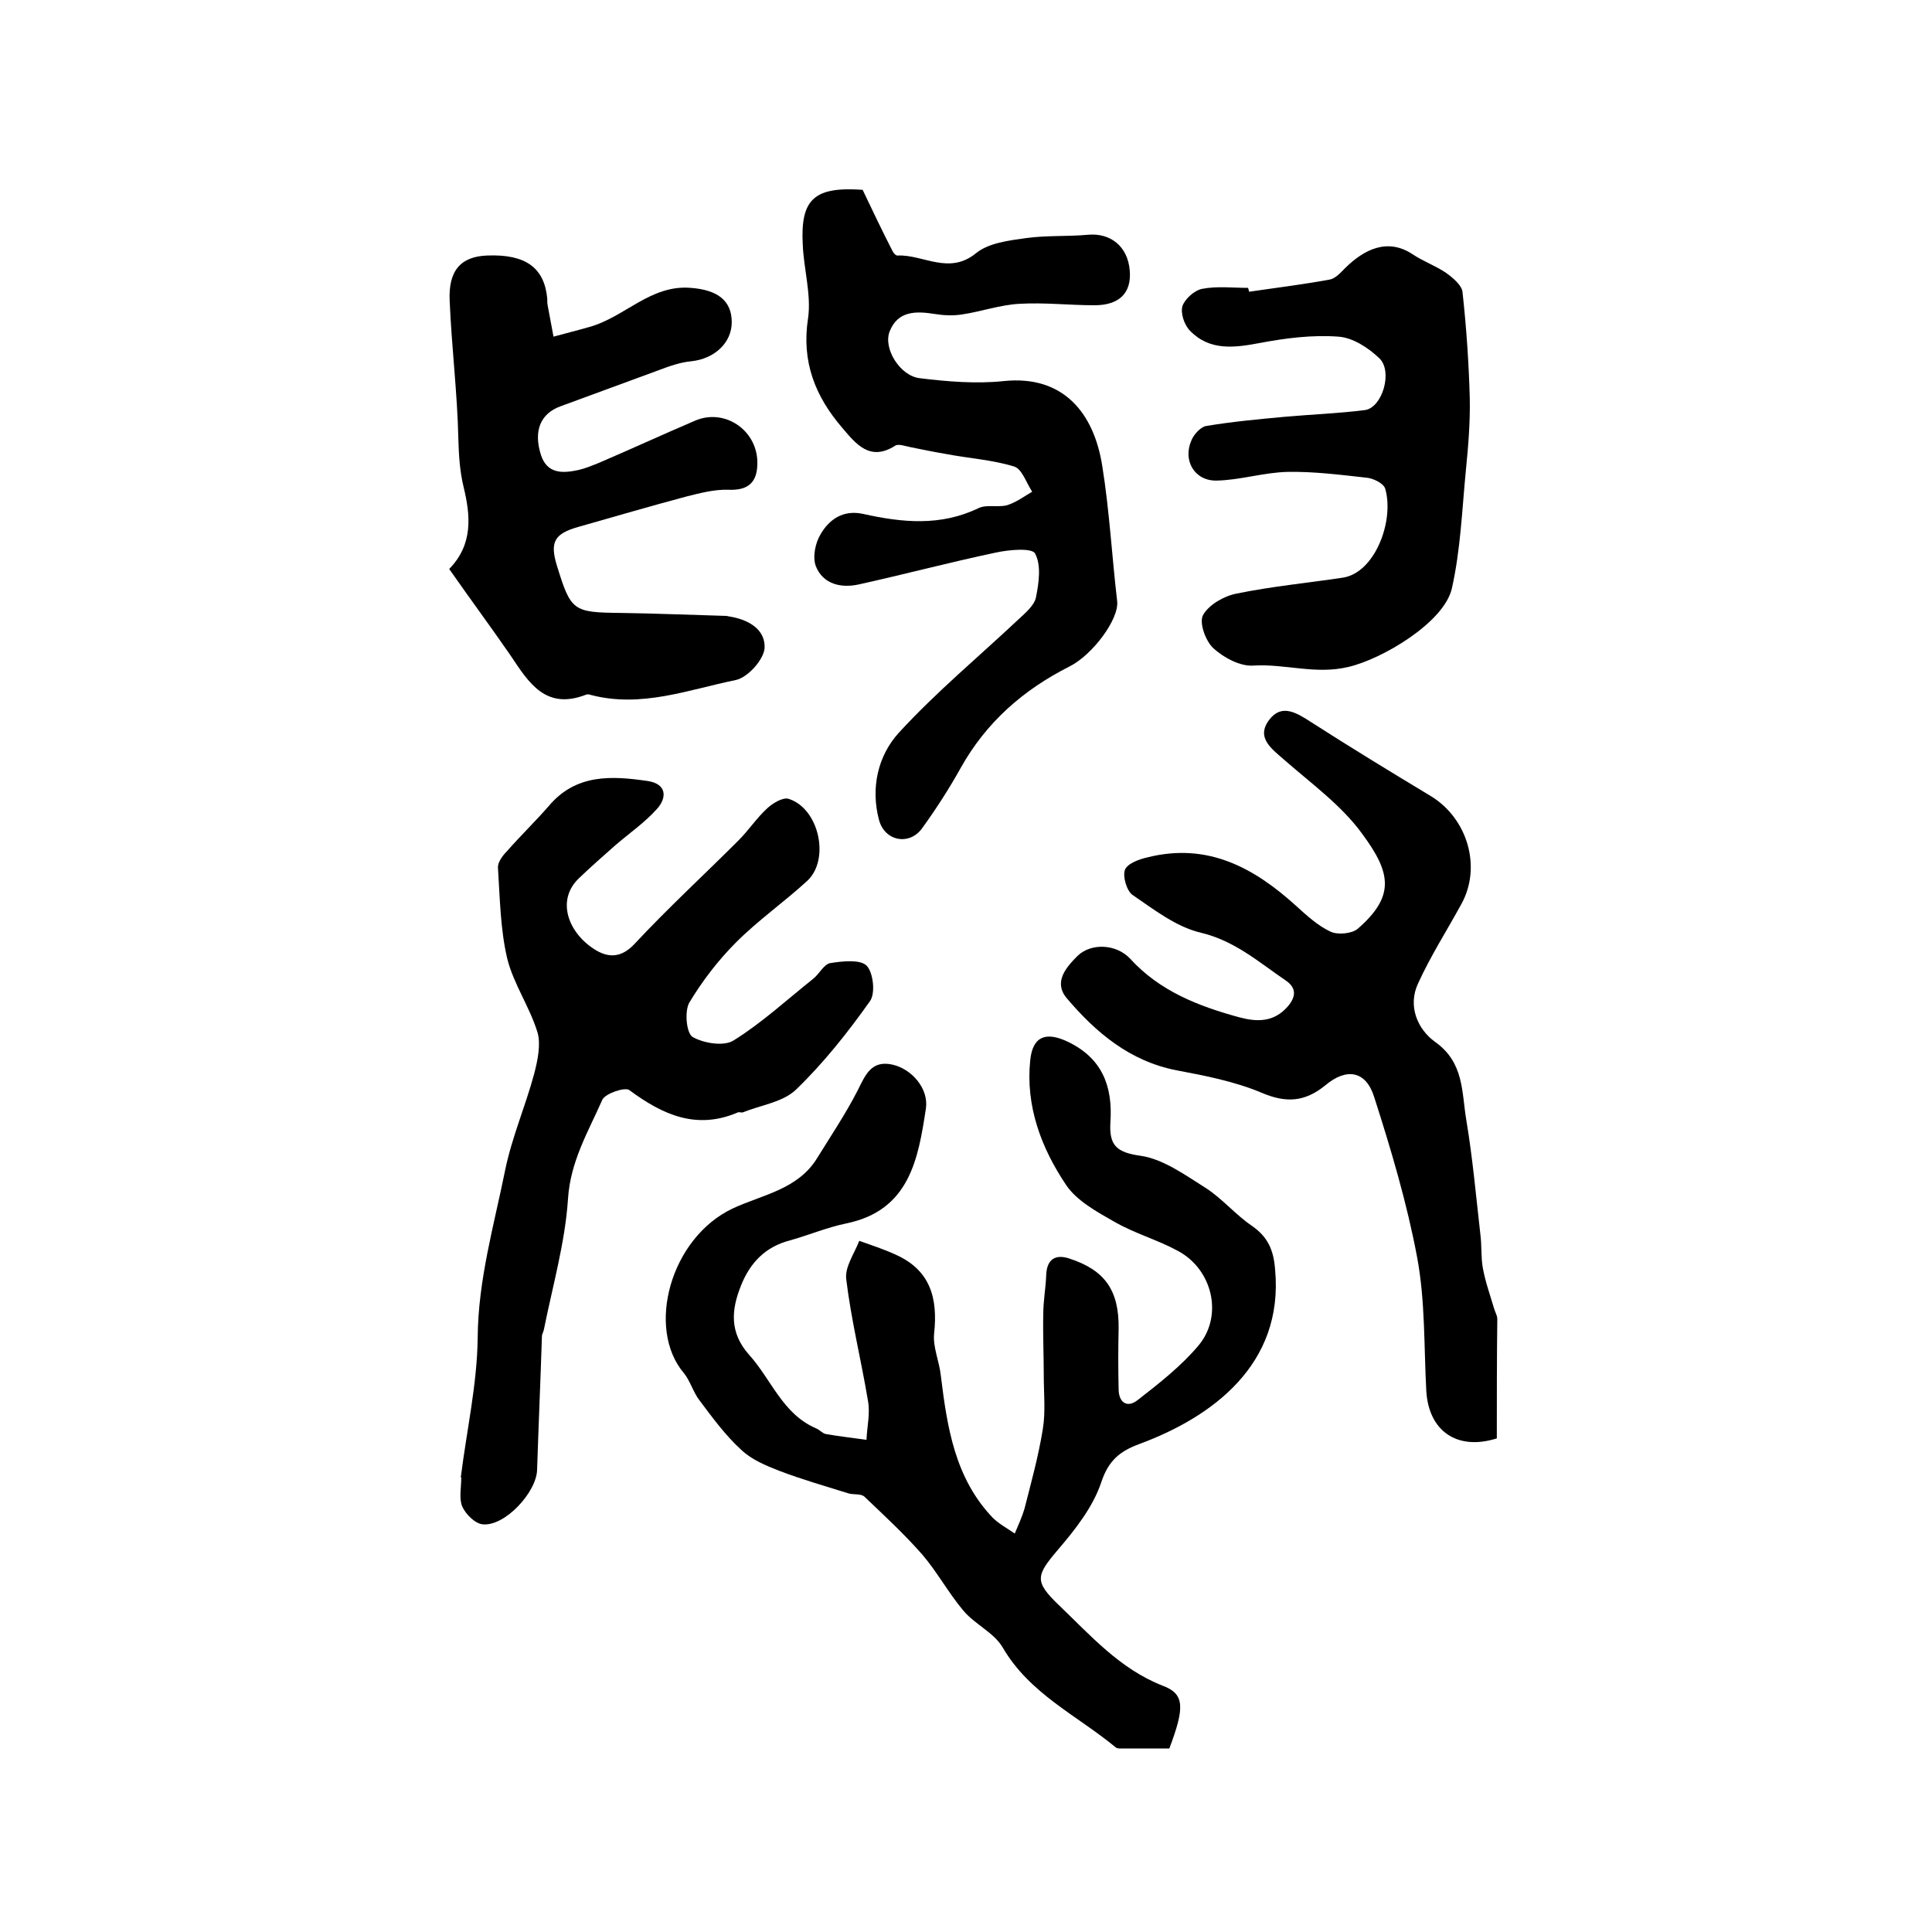 <?xml version="1.0" encoding="utf-8"?>
<!-- Generator: Adobe Illustrator 22.0.0, SVG Export Plug-In . SVG Version: 6.00 Build 0)  -->
<svg version="1.1" id="图层_1" xmlns="http://www.w3.org/2000/svg" xmlns:xlink="http://www.w3.org/1999/xlink" x="0px" y="0px"
	 viewBox="0 0 400 400" style="enable-background:new 0 0 400 400;" xml:space="preserve">
<style type="text/css">
	.st0{fill:#FFFFFF;}
</style>
<g>
	
	<path d="M242.1,362c-3,0-6.2,0-9.3,0c-0.7,0-1.5,0.1-1.9-0.3c-8-6.6-17.7-11-23.3-20.6c-1.8-3.1-5.8-4.8-8.2-7.7
		c-3.1-3.7-5.4-8-8.5-11.6c-3.7-4.2-7.8-8-11.9-11.9c-0.7-0.7-2.2-0.4-3.3-0.7c-4.8-1.5-9.7-2.9-14.4-4.7c-2.8-1.1-5.7-2.3-7.8-4.3
		c-3.3-3-6-6.7-8.7-10.3c-1.3-1.7-1.9-4-3.2-5.6c-7.9-9.3-2.8-28,10.1-34.1c6-2.8,13.4-3.9,17.4-10.3c2.9-4.7,6-9.3,8.5-14.2
		c1.6-3.2,2.8-6.2,7.1-5.3c4.1,0.9,7.6,5,7,9.1c-1.6,10.5-3.4,21.1-16.5,23.8c-3.9,0.8-7.7,2.4-11.6,3.5c-5.1,1.3-8.3,4.6-10.2,9.4
		c-2,5-2.4,9.7,1.7,14.3c4.6,5.1,6.9,12.2,13.8,15.2c0.8,0.3,1.4,1.1,2.1,1.2c2.8,0.5,5.6,0.8,8.4,1.2c0.1-2.7,0.8-5.5,0.3-8.1
		c-1.4-8.4-3.5-16.8-4.5-25.2c-0.3-2.5,1.7-5.3,2.7-7.9c2.5,0.9,5,1.7,7.4,2.8c7.3,3.2,8.9,9,8.1,16.4c-0.3,2.8,1.1,5.8,1.4,8.8
		c1.3,10.6,2.9,21.1,10.7,29.3c1.3,1.3,3,2.2,4.6,3.3c0.7-1.7,1.5-3.4,2-5.1c1.4-5.5,2.9-10.9,3.8-16.5c0.6-3.6,0.2-7.4,0.2-11.1
		c0-4.3-0.2-8.6-0.1-12.8c0-2.6,0.5-5.3,0.6-7.9c0.1-3.5,2-4.5,4.9-3.5c7.3,2.4,10.2,6.6,10.1,14.5c-0.1,4.2-0.1,8.3,0,12.5
		c0,2.7,1.7,4,3.9,2.3c4.5-3.5,9.1-7.1,12.7-11.4c5.1-6.2,2.8-15.7-4.3-19.5c-4.2-2.3-8.9-3.6-13.1-6c-3.7-2.1-7.9-4.4-10.1-7.7
		c-5.1-7.6-8.4-16.3-7.4-25.8c0.5-5,3.3-5.9,7.6-3.9c7.3,3.4,9.5,9.3,9,16.7c-0.3,4.8,1.2,6.3,6.3,7c4.7,0.7,9.2,4,13.5,6.7
		c3.4,2.2,6.1,5.5,9.5,7.8c3.3,2.3,4.5,5,4.8,9.1c1.8,19.6-13,30.5-28.2,36.1c-4,1.5-6.3,3.4-7.8,7.9c-1.7,5.1-5.4,9.8-9,14
		c-4.5,5.3-4.9,6.5,0.2,11.4c6.6,6.3,12.6,13.2,21.5,16.7C245.3,350.7,245.3,353.5,242.1,362z"/>
	<path d="M95.4,305.9c1.2-9.7,3.4-19.3,3.5-29c0.1-12,3.4-23.3,5.7-34.7c1.4-6.8,4.2-13.2,6-19.9c0.7-2.7,1.4-6,0.7-8.5
		c-1.6-5.3-5-10.1-6.3-15.4c-1.4-6-1.5-12.4-1.9-18.7c-0.1-1.1,0.9-2.5,1.8-3.4c2.8-3.2,5.9-6.2,8.7-9.4c5.6-6.7,13-6.3,20.5-5.2
		c4,0.6,4,3.5,1.9,5.8c-2.5,2.8-5.7,5-8.6,7.5c-2.5,2.2-5.1,4.5-7.5,6.8c-4.9,4.6-2.2,11.6,3.6,15c2.6,1.5,5.2,1.5,7.9-1.4
		c6.9-7.4,14.4-14.3,21.5-21.4c2.1-2.1,3.8-4.7,6-6.7c1.1-1,3.2-2.3,4.4-1.9c6.3,2,8.6,12.6,3.8,17c-4.8,4.4-10.1,8.1-14.7,12.7
		c-3.7,3.7-7,8-9.7,12.5c-1,1.8-0.6,6.3,0.7,7.1c2.3,1.3,6.5,2,8.5,0.7c5.8-3.6,11-8.4,16.4-12.7c1.3-1,2.3-3.1,3.6-3.3
		c2.5-0.4,6.1-0.8,7.5,0.5c1.4,1.4,1.9,5.8,0.7,7.4c-4.6,6.5-9.6,12.8-15.3,18.3c-2.7,2.6-7.3,3.2-11,4.7c-0.3,0.1-0.7-0.1-1,0
		c-8.6,3.7-15.6,0.5-22.5-4.6c-0.9-0.7-5,0.7-5.6,2c-2.9,6.6-6.6,12.7-7.1,20.5c-0.6,9.1-3.2,18.1-5,27.1c-0.1,0.5-0.4,0.9-0.4,1.4
		c-0.3,9.2-0.7,18.4-1,27.6c-0.1,4.6-6.6,11.7-11.2,11.3c-1.6-0.1-3.6-2.1-4.3-3.7c-0.7-1.7-0.2-3.9-0.2-5.9
		C95.6,305.9,95.5,305.9,95.4,305.9z"/>
	<path d="M309.9,297.8c-8.2,2.6-14.1-1.5-14.6-9.8c-0.5-9.2-0.2-18.6-1.9-27.7c-2.1-11.2-5.4-22.3-8.9-33.2
		c-1.7-5.4-5.7-6.1-10.1-2.4c-4.3,3.5-8.2,3.7-13.3,1.5c-5.5-2.3-11.6-3.5-17.5-4.6c-9.7-1.9-16.7-7.8-22.8-15
		c-2.7-3.3-0.1-6.3,2.3-8.7c2.8-2.7,8-2.5,10.9,0.6c6.1,6.7,14.1,9.8,22.5,12.1c3.7,1,7.2,1.1,10.1-2.2c1.8-2.1,1.8-3.9-0.4-5.4
		c-5.6-3.8-10.5-8.2-17.6-9.9c-5.1-1.2-9.7-4.8-14.1-7.8c-1.2-0.8-2.1-3.8-1.6-5.2c0.5-1.3,2.9-2.2,4.7-2.6
		c12.4-3.1,22,2.1,30.8,10.1c2.2,2,4.5,4.1,7.1,5.3c1.5,0.7,4.4,0.4,5.6-0.6c7.8-6.8,6.9-11.6,0.9-19.7
		c-4.2-5.8-10.4-10.3-15.9-15.1c-2.7-2.4-6.2-4.7-3.3-8.5c2.6-3.4,5.7-1.4,8.8,0.6c8.1,5.2,16.3,10.2,24.6,15.2
		c7.6,4.6,10.6,14.6,6.4,22.3c-3,5.5-6.4,10.8-9,16.5c-2.2,4.7-0.1,9.5,3.5,12.1c6.1,4.3,5.5,10.5,6.5,16.3c1.3,7.8,2,15.7,2.9,23.6
		c0.3,2.3,0.1,4.7,0.5,6.9c0.5,2.8,1.5,5.6,2.3,8.3c0.2,0.8,0.7,1.5,0.7,2.3C309.9,281.4,309.9,289.7,309.9,297.8z"/>
	<path d="M178.6,39.3c1.9,4,4,8.4,6.2,12.7c0.2,0.4,0.7,1,1.1,0.9c5.3-0.2,10.6,4.1,16.2-0.5c2.6-2.1,6.7-2.6,10.3-3.1
		c4.3-0.6,8.6-0.3,12.9-0.7c4.6-0.4,8.2,2.4,8.6,7.4c0.4,4.6-2.1,7.2-7.3,7.2c-5.2,0-10.3-0.6-15.5-0.3c-4,0.2-7.9,1.6-11.9,2.2
		c-1.9,0.3-3.9,0.2-5.7-0.1c-3.8-0.6-7.6-0.7-9.3,3.6c-1.4,3.5,2.1,9.2,6.2,9.7c5.7,0.7,11.7,1.2,17.4,0.6
		c12.5-1.3,18.7,6.8,20.4,17.5c1.5,9.3,2,18.7,3.1,28.1c0.4,3.7-5.1,11.1-9.9,13.5c-9.5,4.8-17.2,11.5-22.5,21
		c-2.4,4.3-5.1,8.5-8,12.5c-2.6,3.6-7.7,2.7-8.9-1.7c-1.8-6.7-0.2-13.4,4.1-18.1c7.7-8.4,16.5-15.7,24.8-23.5
		c1.4-1.3,3.3-2.9,3.6-4.6c0.6-3,1.1-6.6-0.2-9c-0.6-1.2-5.4-0.8-8.1-0.2c-9.5,2-18.9,4.5-28.4,6.6c-3.6,0.8-7.4,0-8.9-3.8
		c-0.7-1.9-0.1-4.8,1-6.6c1.8-3.1,4.7-5.1,8.8-4.2c8.1,1.8,16,2.6,23.9-1.2c1.7-0.8,4-0.1,5.9-0.6c1.9-0.6,3.5-1.8,5.2-2.8
		c-1.2-1.8-2.1-4.7-3.7-5.2c-4.5-1.4-9.4-1.7-14.1-2.6c-2.4-0.4-4.8-0.9-7.3-1.4c-1.1-0.2-2.6-0.8-3.3-0.3
		c-5.2,3.3-8.1-0.4-10.9-3.7c-5.6-6.5-8.5-13.7-7.1-22.7c0.7-4.9-0.9-10.2-1.1-15.3C165.7,41.2,168.6,38.6,178.6,39.3z"/>
	<path d="M93,117.8c5-5.1,4.4-11.1,3-16.9c-0.8-3.3-1-6.5-1.1-9.9c-0.2-9.6-1.4-19.1-1.8-28.7c-0.3-6.3,2.3-9.2,7.8-9.4
		c7.9-0.3,11.8,2.5,12.4,8.9c0,0.5,0,1,0.1,1.5c0.4,2.1,0.8,4.3,1.2,6.4c2.5-0.7,5-1.3,7.4-2c7.3-2,12.7-8.8,21-8.1
		c5.5,0.4,8.5,2.6,8.5,7.1c0,4.3-3.6,7.6-8.4,8.1c-2.2,0.2-4.5,1-6.6,1.8c-6.8,2.5-13.6,5-20.4,7.5c-4.2,1.5-5.7,5.1-4.1,10.1
		c1.3,4,4.6,3.8,7.8,3.1c1.3-0.3,2.5-0.8,3.8-1.3c6.8-2.9,13.5-6,20.3-8.9c6-2.6,12.7,1.8,12.9,8.4c0.1,4-1.5,6.1-6,5.9
		c-2.9-0.1-5.9,0.7-8.7,1.4c-7.5,2-15,4.2-22.4,6.3c-4.9,1.4-5.9,3.1-4.4,8c2.9,9.4,3.3,9.7,13.2,9.8c7.1,0.1,14.2,0.4,21.3,0.6
		c0.3,0,0.7,0,1,0.1c4,0.6,7.7,2.6,7.5,6.6c-0.2,2.4-3.5,6.1-6,6.6c-9.8,2-19.5,5.8-29.9,3.1c-0.3-0.1-0.7-0.2-1-0.1
		c-8.4,3.3-11.9-2.4-15.7-8.1C101.7,129.9,97.4,124.1,93,117.8z"/>
	<path d="M258.6,60.4c5.5-0.8,11.1-1.5,16.6-2.5c1.3-0.2,2.4-1.5,3.4-2.5c3.8-3.7,8.6-6.2,13.8-2.8c2.2,1.5,4.8,2.4,7,3.9
		c1.4,1,3.3,2.6,3.4,4c0.8,7.3,1.3,14.6,1.5,21.9c0.1,5-0.3,9.9-0.8,14.9c-0.8,8.2-1.1,16.5-2.9,24.5c-1.6,7.1-14.5,14.7-21.5,16.3
		c-6.8,1.6-13-0.7-19.6-0.3c-2.7,0.2-6.1-1.6-8.3-3.6c-1.6-1.5-3-5.3-2.1-6.9c1.2-2.1,4.3-3.9,6.9-4.4c7.3-1.5,14.7-2.2,22-3.3
		c6.7-1,10.7-11.8,8.8-18.4c-0.3-1.1-2.5-2.2-3.9-2.3c-5.4-0.6-10.9-1.3-16.3-1.2c-4.9,0.1-9.8,1.7-14.7,1.8
		c-4.6,0.1-7.1-4.2-5.2-8.4c0.5-1.2,1.9-2.7,3-2.9c5.4-0.9,10.8-1.4,16.2-1.9c5.6-0.5,11.2-0.7,16.7-1.4c3.6-0.5,5.8-8,3-10.7
		c-2.3-2.2-5.5-4.3-8.5-4.5c-5.4-0.4-10.9,0.3-16.2,1.3c-5.3,1-10.4,1.7-14.5-2.5c-1.2-1.2-2-3.6-1.6-5.1c0.5-1.5,2.5-3.3,4.1-3.6
		c3.1-0.6,6.3-0.2,9.5-0.2C258.5,60,258.6,60.2,258.6,60.4z"/>
</g>
</svg>
